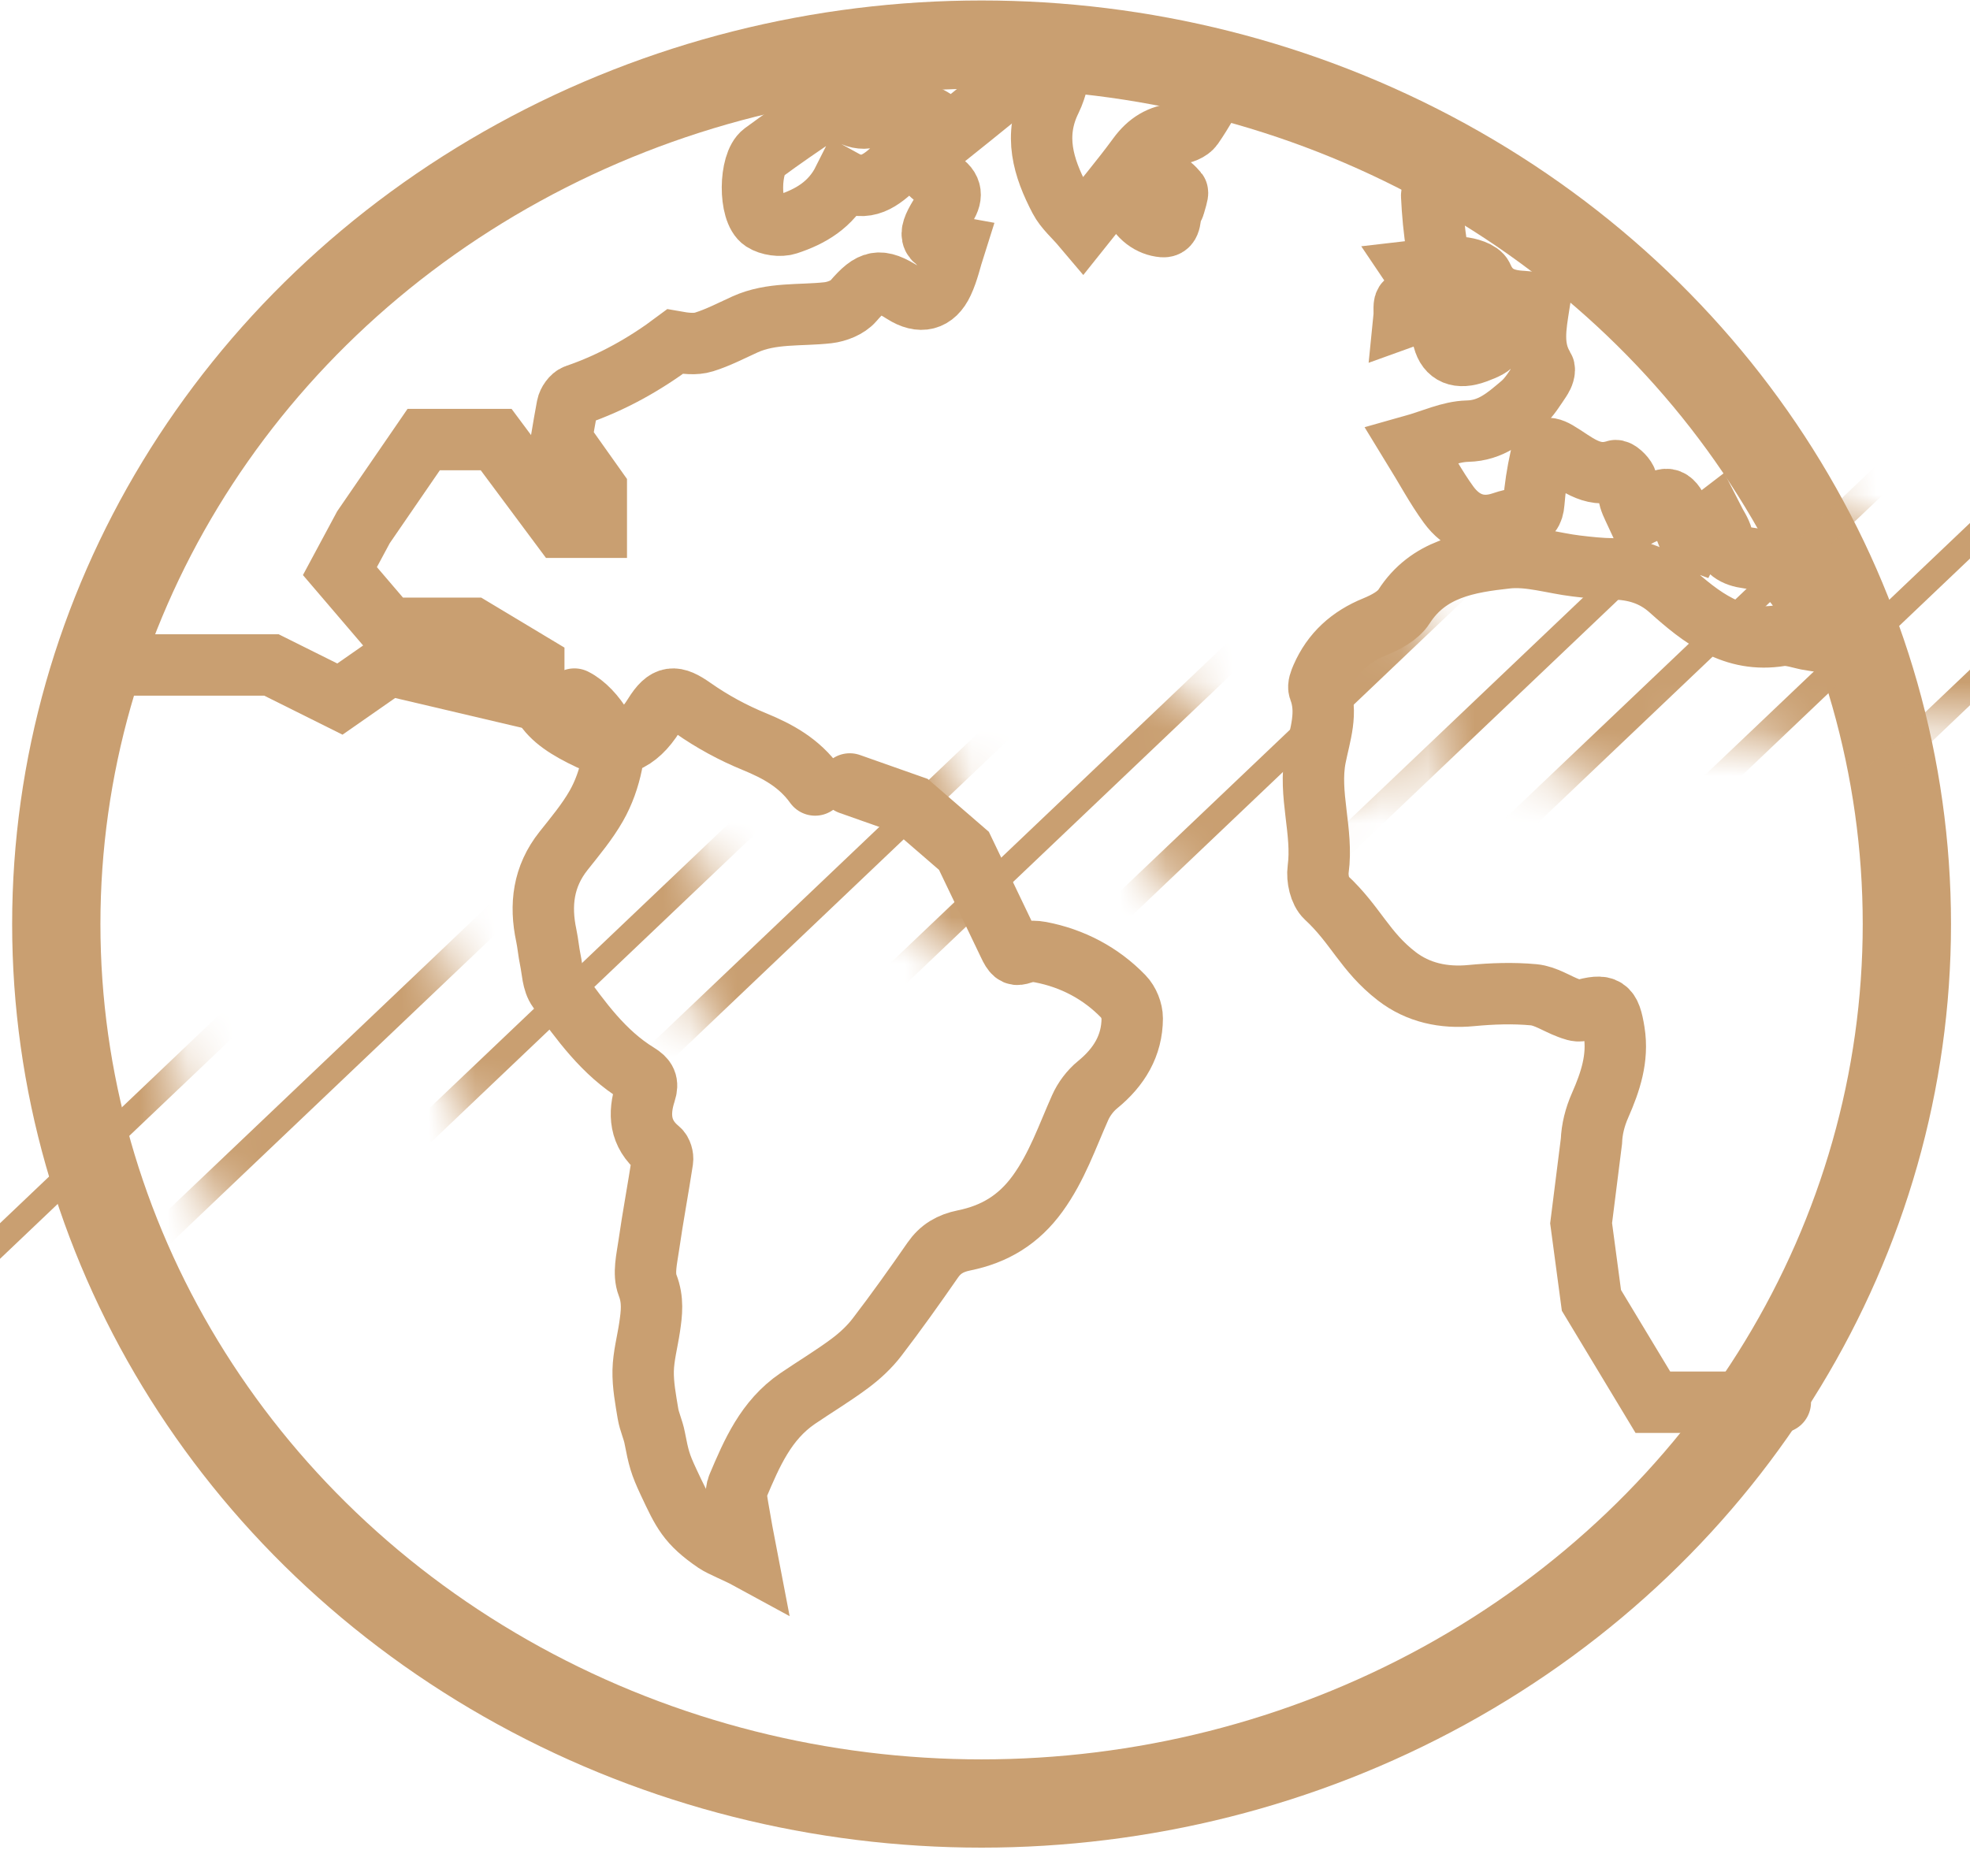 <?xml version="1.0" encoding="UTF-8"?>
<svg width="42px" height="40px" viewBox="0 0 42 40" version="1.1" xmlns="http://www.w3.org/2000/svg" xmlns:xlink="http://www.w3.org/1999/xlink">
    <!-- Generator: Sketch 52.1 (67048) - http://www.bohemiancoding.com/sketch -->
    <title>icon-earth</title>
    <desc>Created with Sketch.</desc>
    <defs>
        <path d="M1.011,0.307 C2.055,0.413 4.603,0.52 4.603,0.625 C4.603,6.785 7.835,12.227 12.775,15.502 C13.143,15.747 13.294,18.795 13.681,19.015 C14.089,19.246 14.733,16.647 15.16,16.85 C17.723,18.067 20.614,18.752 23.673,18.752 C27.36,18.752 30.804,17.757 33.721,16.034 C34.386,15.642 35.572,16.9 36.178,16.436 C36.867,15.908 36.967,13.648 37.572,13.036 C37.895,12.709 38.206,12.371 38.503,12.022 C35.942,19.555 28.504,25.003 19.727,25.003 C8.832,25.003 0,16.607 0,6.251 C0,4.173 0.355,2.175 1.011,0.307 Z" id="path-1"></path>
    </defs>
    <g id="tpvg" stroke="none" stroke-width="1" fill="none" fill-rule="evenodd">
        <g id="home" transform="translate(-685, -1692)">
            <g id="growth" transform="translate(0, 1449)">
                <g id="Group-8" transform="translate(388, 233)">
                    <g id="Group" transform="translate(0, 0.653)">
                        <g id="Group-4" transform="translate(298.2, 0.014)">
                            <g id="icon-earth" transform="translate(0, 10.284)">
                                <ellipse id="Oval-5" stroke="#C99F71" stroke-width="1.882" cx="19.727" cy="18.752" rx="19.727" ry="18.752"></ellipse>
                                <g id="Path-15-Copy-3-+-Path-15-Copy-3-+-Path-15-Copy-3-+-Path-15-Copy-3-+-Path-15-Copy-3-+-Path-15-Copy-3-+-Path-15-Copy-3-+-Path-15-Copy-3-+-Path-15-Copy-3-+-Path-15-Copy-3-+-Path-15-Copy-3-+-Path-15-Copy-3-+-Path-15-Copy-3-+-Path-15-Copy-3-+-Path-15-Copy-3-+-Path-15-Copy-3-+-Path-15-Copy-3-+-Path-15-Copy-3-Mask" transform="translate(0, 12.501)">
                                    <mask id="mask-2" fill="white">
                                        <use xlink:href="#path-1"></use>
                                    </mask>
                                    <g id="Mask"></g>
                                    <path d="M59.511,-3.458 L30.579,24.063" id="Path-15-Copy-3" stroke="#C99F71" stroke-width="0.55" stroke-linecap="round" mask="url(#mask-2)" transform="translate(45.045, 10.303) rotate(-180) translate(-45.045, -10.303) "></path>
                                    <path d="M55.566,-3.458 L26.634,24.063" id="Path-15-Copy-3" stroke="#C99F71" stroke-width="0.55" stroke-linecap="round" mask="url(#mask-2)" transform="translate(41.1, 10.303) rotate(-180) translate(-41.1, -10.303) "></path>
                                    <path d="M52.278,-3.458 L23.346,24.063" id="Path-15-Copy-3" stroke="#C99F71" stroke-width="0.55" stroke-linecap="round" mask="url(#mask-2)" transform="translate(37.812, 10.303) rotate(-180) translate(-37.812, -10.303) "></path>
                                    <path d="M48.99,-3.458 L20.058,24.063" id="Path-15-Copy-3" stroke="#C99F71" stroke-width="0.55" stroke-linecap="round" mask="url(#mask-2)" transform="translate(34.524, 10.303) rotate(-180) translate(-34.524, -10.303) "></path>
                                    <path d="M45.702,-3.458 L16.77,24.063" id="Path-15-Copy-3" stroke="#C99F71" stroke-width="0.55" stroke-linecap="round" mask="url(#mask-2)" transform="translate(31.236, 10.303) rotate(-180) translate(-31.236, -10.303) "></path>
                                    <path d="M39.126,-3.458 L10.194,24.063" id="Path-15-Copy-3" stroke="#C99F71" stroke-width="0.55" stroke-linecap="round" mask="url(#mask-2)" transform="translate(24.66, 10.303) rotate(-180) translate(-24.66, -10.303) "></path>
                                    <path d="M42.414,-3.458 L13.482,24.063" id="Path-15-Copy-3" stroke="#C99F71" stroke-width="0.55" stroke-linecap="round" mask="url(#mask-2)" transform="translate(27.948, 10.303) rotate(-180) translate(-27.948, -10.303) "></path>
                                    <path d="M35.838,-3.458 L6.906,24.063" id="Path-15-Copy-3" stroke="#C99F71" stroke-width="0.55" stroke-linecap="round" mask="url(#mask-2)" transform="translate(21.372, 10.303) rotate(-180) translate(-21.372, -10.303) "></path>
                                    <path d="M32.55,-3.458 L3.618,24.063" id="Path-15-Copy-3" stroke="#C99F71" stroke-width="0.55" stroke-linecap="round" mask="url(#mask-2)" transform="translate(18.084, 10.303) rotate(-180) translate(-18.084, -10.303) "></path>
                                    <path d="M29.262,-3.458 L0.33,24.063" id="Path-15-Copy-3" stroke="#C99F71" stroke-width="0.55" stroke-linecap="round" mask="url(#mask-2)" transform="translate(14.796, 10.303) rotate(-180) translate(-14.796, -10.303) "></path>
                                    <path d="M25.974,-3.458 L-2.958,24.063" id="Path-15-Copy-3" stroke="#C99F71" stroke-width="0.55" stroke-linecap="round" mask="url(#mask-2)" transform="translate(11.508, 10.303) rotate(-180) translate(-11.508, -10.303) "></path>
                                    <path d="M22.687,-3.458 L-6.245,24.063" id="Path-15-Copy-3" stroke="#C99F71" stroke-width="0.55" stroke-linecap="round" mask="url(#mask-2)" transform="translate(8.221, 10.303) rotate(-180) translate(-8.221, -10.303) "></path>
                                    <path d="M19.399,-3.458 L-9.533,24.063" id="Path-15-Copy-3" stroke="#C99F71" stroke-width="0.55" stroke-linecap="round" mask="url(#mask-2)" transform="translate(4.933, 10.303) rotate(-180) translate(-4.933, -10.303) "></path>
                                    <path d="M16.111,-3.458 L-12.821,24.063" id="Path-15-Copy-3" stroke="#C99F71" stroke-width="0.55" stroke-linecap="round" mask="url(#mask-2)" transform="translate(1.645, 10.303) rotate(-180) translate(-1.645, -10.303) "></path>
                                    <path d="M12.823,-3.458 L-16.109,24.063" id="Path-15-Copy-3" stroke="#C99F71" stroke-width="0.55" stroke-linecap="round" mask="url(#mask-2)" transform="translate(-1.643, 10.303) rotate(-180) translate(1.643, -10.303) "></path>
                                    <path d="M9.535,-3.458 L-19.397,24.063" id="Path-15-Copy-3" stroke="#C99F71" stroke-width="0.55" stroke-linecap="round" mask="url(#mask-2)" transform="translate(-4.931, 10.303) rotate(-180) translate(4.931, -10.303) "></path>
                                    <path d="M11.508,-8.458 L-22.685,24.063" id="Path-15-Copy-3" stroke="#C99F71" stroke-width="0.55" stroke-linecap="round" mask="url(#mask-2)" transform="translate(-5.589, 7.802) rotate(-180) translate(5.589, -7.802) "></path>
                                    <path d="M2.959,-3.458 L-25.973,24.063" id="Path-15-Copy-3" stroke="#C99F71" stroke-width="0.55" stroke-linecap="round" mask="url(#mask-2)" transform="translate(-11.507, 10.303) rotate(-180) translate(11.507, -10.303) "></path>
                                </g>
                                <path d="M16.917,15.765 L18.243,16.233 L19.351,17.191 L20.304,19.18 C20.5,19.605 20.506,19.261 20.983,19.351 C21.664,19.48 22.271,19.801 22.75,20.296 C22.862,20.411 22.939,20.605 22.939,20.762 C22.937,21.342 22.662,21.801 22.201,22.177 C22.044,22.305 21.909,22.485 21.828,22.668 C21.551,23.289 21.337,23.925 20.923,24.498 C20.519,25.056 20.007,25.365 19.351,25.498 C19.061,25.557 18.85,25.68 18.685,25.919 C18.3,26.474 17.908,27.026 17.496,27.563 C17.335,27.773 17.132,27.961 16.917,28.121 C16.56,28.387 16.175,28.618 15.806,28.869 C15.128,29.332 14.828,30.037 14.531,30.738 C14.475,30.869 14.508,31.044 14.533,31.194 C14.624,31.718 14.614,31.668 14.73,32.271 C14.53,32.162 14.181,32.022 14.056,31.937 C13.456,31.527 13.352,31.284 13.056,30.655 C12.872,30.263 12.842,30.139 12.757,29.702 C12.724,29.53 12.644,29.365 12.615,29.193 C12.565,28.889 12.506,28.581 12.512,28.276 C12.519,27.967 12.603,27.66 12.649,27.352 C12.694,27.05 12.729,26.768 12.606,26.451 C12.511,26.204 12.592,25.884 12.632,25.601 C12.719,24.995 12.833,24.393 12.925,23.788 C12.936,23.716 12.905,23.606 12.85,23.561 C12.434,23.221 12.411,22.792 12.557,22.341 C12.622,22.14 12.572,22.051 12.397,21.943 C11.665,21.494 11.184,20.815 10.7,20.149 C10.578,19.983 10.579,19.732 10.533,19.517 C10.497,19.345 10.483,19.169 10.447,18.997 C10.308,18.345 10.381,17.737 10.815,17.191 C11.061,16.881 11.319,16.573 11.513,16.233 C11.671,15.957 11.781,15.643 11.844,15.333 C11.931,14.906 11.484,14.171 11.046,13.955" id="Stroke-1" stroke="#C99F71" stroke-width="1.309" stroke-linecap="round"></path>
                                <path d="M10.383,14.076 C10.567,14.377 10.889,14.589 11.381,14.82 C11.927,15.078 12.391,14.866 12.741,14.301 C13.011,13.866 13.182,13.872 13.577,14.149 C13.983,14.434 14.425,14.674 14.877,14.859 C15.381,15.066 15.838,15.313 16.178,15.787" id="Stroke-3" stroke="#C99F71" stroke-width="1.309" stroke-linecap="round"></path>
                                <path d="M19.337,0.218 C19.655,0.226 20.065,0.746 20.04,1.047 C20.036,1.095 19.99,1.15 19.949,1.184 C19.66,1.421 19.367,1.654 19.045,1.912 C18.574,1.314 17.971,1.348 17.322,1.553 C17.204,1.59 17.001,1.551 16.916,1.469 C16.704,1.266 16.51,1.308 16.311,1.442 C15.892,1.724 15.474,2.009 15.069,2.309 C14.773,2.529 14.761,3.56 15.066,3.757 C15.202,3.845 15.436,3.878 15.589,3.828 C16.077,3.668 16.516,3.417 16.779,2.893 C17.262,3.16 17.591,2.895 17.92,2.576 C18.117,2.384 18.338,2.308 18.53,2.619 C18.601,2.733 18.719,2.832 18.838,2.901 C19.114,3.061 19.105,3.253 18.944,3.482 C18.904,3.539 18.867,3.599 18.831,3.659 C18.566,4.094 18.618,4.216 19.151,4.312 C19.069,4.569 19.014,4.833 18.902,5.071 C18.721,5.459 18.422,5.526 18.061,5.296 C17.554,4.973 17.379,5.019 16.993,5.466 C16.875,5.604 16.644,5.695 16.454,5.717 C15.861,5.784 15.25,5.71 14.684,5.966 C14.395,6.097 14.112,6.246 13.811,6.34 C13.622,6.399 13.405,6.371 13.192,6.333 C12.558,6.808 11.857,7.206 11.079,7.472 C10.996,7.5 10.91,7.624 10.893,7.716 C10.849,7.95 10.809,8.183 10.769,8.422 L11.513,9.471 L11.513,10.291 L10.769,10.291 L9.378,8.422 L7.833,8.422 L6.549,10.291 L6.047,11.226 L7.09,12.446 L8.878,12.446 L10.18,13.228 L10.18,13.955 L7.09,13.228 L6.047,13.955 L4.588,13.228 L1.526,13.228" id="Stroke-5" stroke="#C99F71" stroke-width="1.309" stroke-linecap="round"></path>
                                <path d="M36.756,28.948 L35.334,28.948 L34.039,28.948 L32.729,26.776 L32.509,25.131 L32.729,23.383 C32.739,23.127 32.802,22.87 32.916,22.612 C33.133,22.118 33.303,21.613 33.214,21.053 C33.128,20.511 33.036,20.447 32.509,20.596 C32.431,20.618 32.326,20.575 32.241,20.543 C31.992,20.45 31.753,20.284 31.499,20.26 C31.059,20.219 30.608,20.235 30.167,20.277 C29.58,20.334 29.033,20.215 28.58,19.866 C27.895,19.338 27.705,18.771 27.07,18.183 C26.938,18.061 26.877,17.777 26.903,17.584 C27.012,16.783 26.689,15.982 26.846,15.189 C26.941,14.709 27.117,14.243 26.925,13.746 C26.899,13.676 26.943,13.568 26.978,13.488 C27.204,12.969 27.588,12.626 28.114,12.412 C28.343,12.318 28.606,12.18 28.732,11.984 C29.255,11.169 30.1,11.036 30.927,10.945 C31.408,10.892 31.911,11.058 32.406,11.117 C32.664,11.148 32.923,11.176 33.182,11.179 C33.644,11.184 34.052,11.303 34.405,11.62 C35.072,12.218 35.76,12.763 36.756,12.601 C36.966,12.566 37.197,12.664 37.42,12.7 C37.497,11.808 36.92,11.058 36.062,10.945 C35.781,10.908 35.598,10.798 35.52,10.511 C35.485,10.378 35.398,10.258 35.334,10.132 C35.216,10.223 35.093,10.309 34.981,10.408 C34.941,10.444 34.928,10.509 34.902,10.56 C34.872,10.549 34.841,10.538 34.811,10.527 C34.737,10.343 34.668,10.157 34.589,9.976 C34.439,9.634 34.298,9.617 34.039,9.876 C33.954,9.961 33.821,9.998 33.71,10.058 C33.653,9.934 33.583,9.814 33.544,9.684 C33.505,9.554 33.523,9.404 33.469,9.283 C33.43,9.196 33.29,9.067 33.237,9.085 C32.722,9.253 32.371,8.897 32,8.681 C31.745,8.533 31.684,8.643 31.644,8.822 C31.575,9.134 31.525,9.452 31.501,9.77 C31.486,9.964 31.417,10.062 31.229,10.093 C31.095,10.115 30.959,10.144 30.83,10.189 C30.351,10.353 29.964,10.192 29.684,9.81 C29.417,9.444 29.202,9.039 28.904,8.554 C29.339,8.432 29.711,8.251 30.087,8.242 C30.588,8.231 30.906,7.948 31.237,7.668 C31.407,7.524 31.528,7.316 31.656,7.128 C31.7,7.062 31.745,6.94 31.714,6.89 C31.449,6.466 31.539,6.015 31.615,5.528 C31.488,5.509 31.381,5.483 31.273,5.478 C30.888,5.46 30.58,5.356 30.405,4.953 C30.355,4.838 30.108,4.765 29.945,4.752 C29.661,4.73 29.48,4.604 29.436,4.338 C29.374,3.969 29.341,3.594 29.323,3.221 C29.32,3.158 29.445,3.051 29.529,3.029 C30.129,2.866 30.623,3.025 31.133,3.411" id="Stroke-7" stroke="#C99F71" stroke-width="1.309" stroke-linecap="round"></path>
                                <path d="M24.871,0.685 C24.622,1.102 24.442,1.435 24.229,1.742 C24.164,1.835 24.008,1.893 23.889,1.903 C23.537,1.932 23.28,2.088 23.062,2.386 C22.7,2.881 22.304,3.348 21.88,3.881 C21.7,3.668 21.505,3.505 21.394,3.293 C21.044,2.624 20.829,1.935 21.204,1.177 C21.334,0.913 21.382,0.605 21.497,0.218" id="Stroke-9" stroke="#C99F71" stroke-width="1.309" stroke-linecap="round"></path>
                                <path d="M29.403,5.576 C29.202,5.649 29.017,5.715 28.734,5.817 C28.748,5.678 28.715,5.523 28.775,5.492 C29.104,5.327 29.162,5.117 28.967,4.828 C29.072,4.816 29.164,4.782 29.196,4.805 C29.586,5.085 29.974,5.369 30.347,5.665 C30.445,5.743 30.497,5.865 30.556,5.971 C30.75,6.323 30.706,6.409 30.263,6.57 C29.896,6.704 29.66,6.607 29.575,6.286 C29.544,6.171 29.525,6.054 29.497,5.939 C29.47,5.824 29.438,5.71 29.403,5.576 Z" id="Stroke-11" stroke="#C99F71" stroke-width="1.309" stroke-linecap="round"></path>
                                <path d="M22.939,3.359 C23.188,3.217 23.412,3.063 23.646,2.97 C23.719,2.941 23.827,3.06 23.902,3.147 C23.918,3.166 23.862,3.333 23.836,3.429 C23.827,3.461 23.807,3.485 23.792,3.512 C23.726,3.633 23.788,3.896 23.593,3.881 C23.331,3.859 23.074,3.686 22.939,3.359 Z" id="Stroke-13" stroke="#C99F71" stroke-width="1.309" stroke-linecap="round"></path>
                            </g>
                        </g>
                    </g>
                </g>
            </g>
        </g>
    </g>
</svg>
